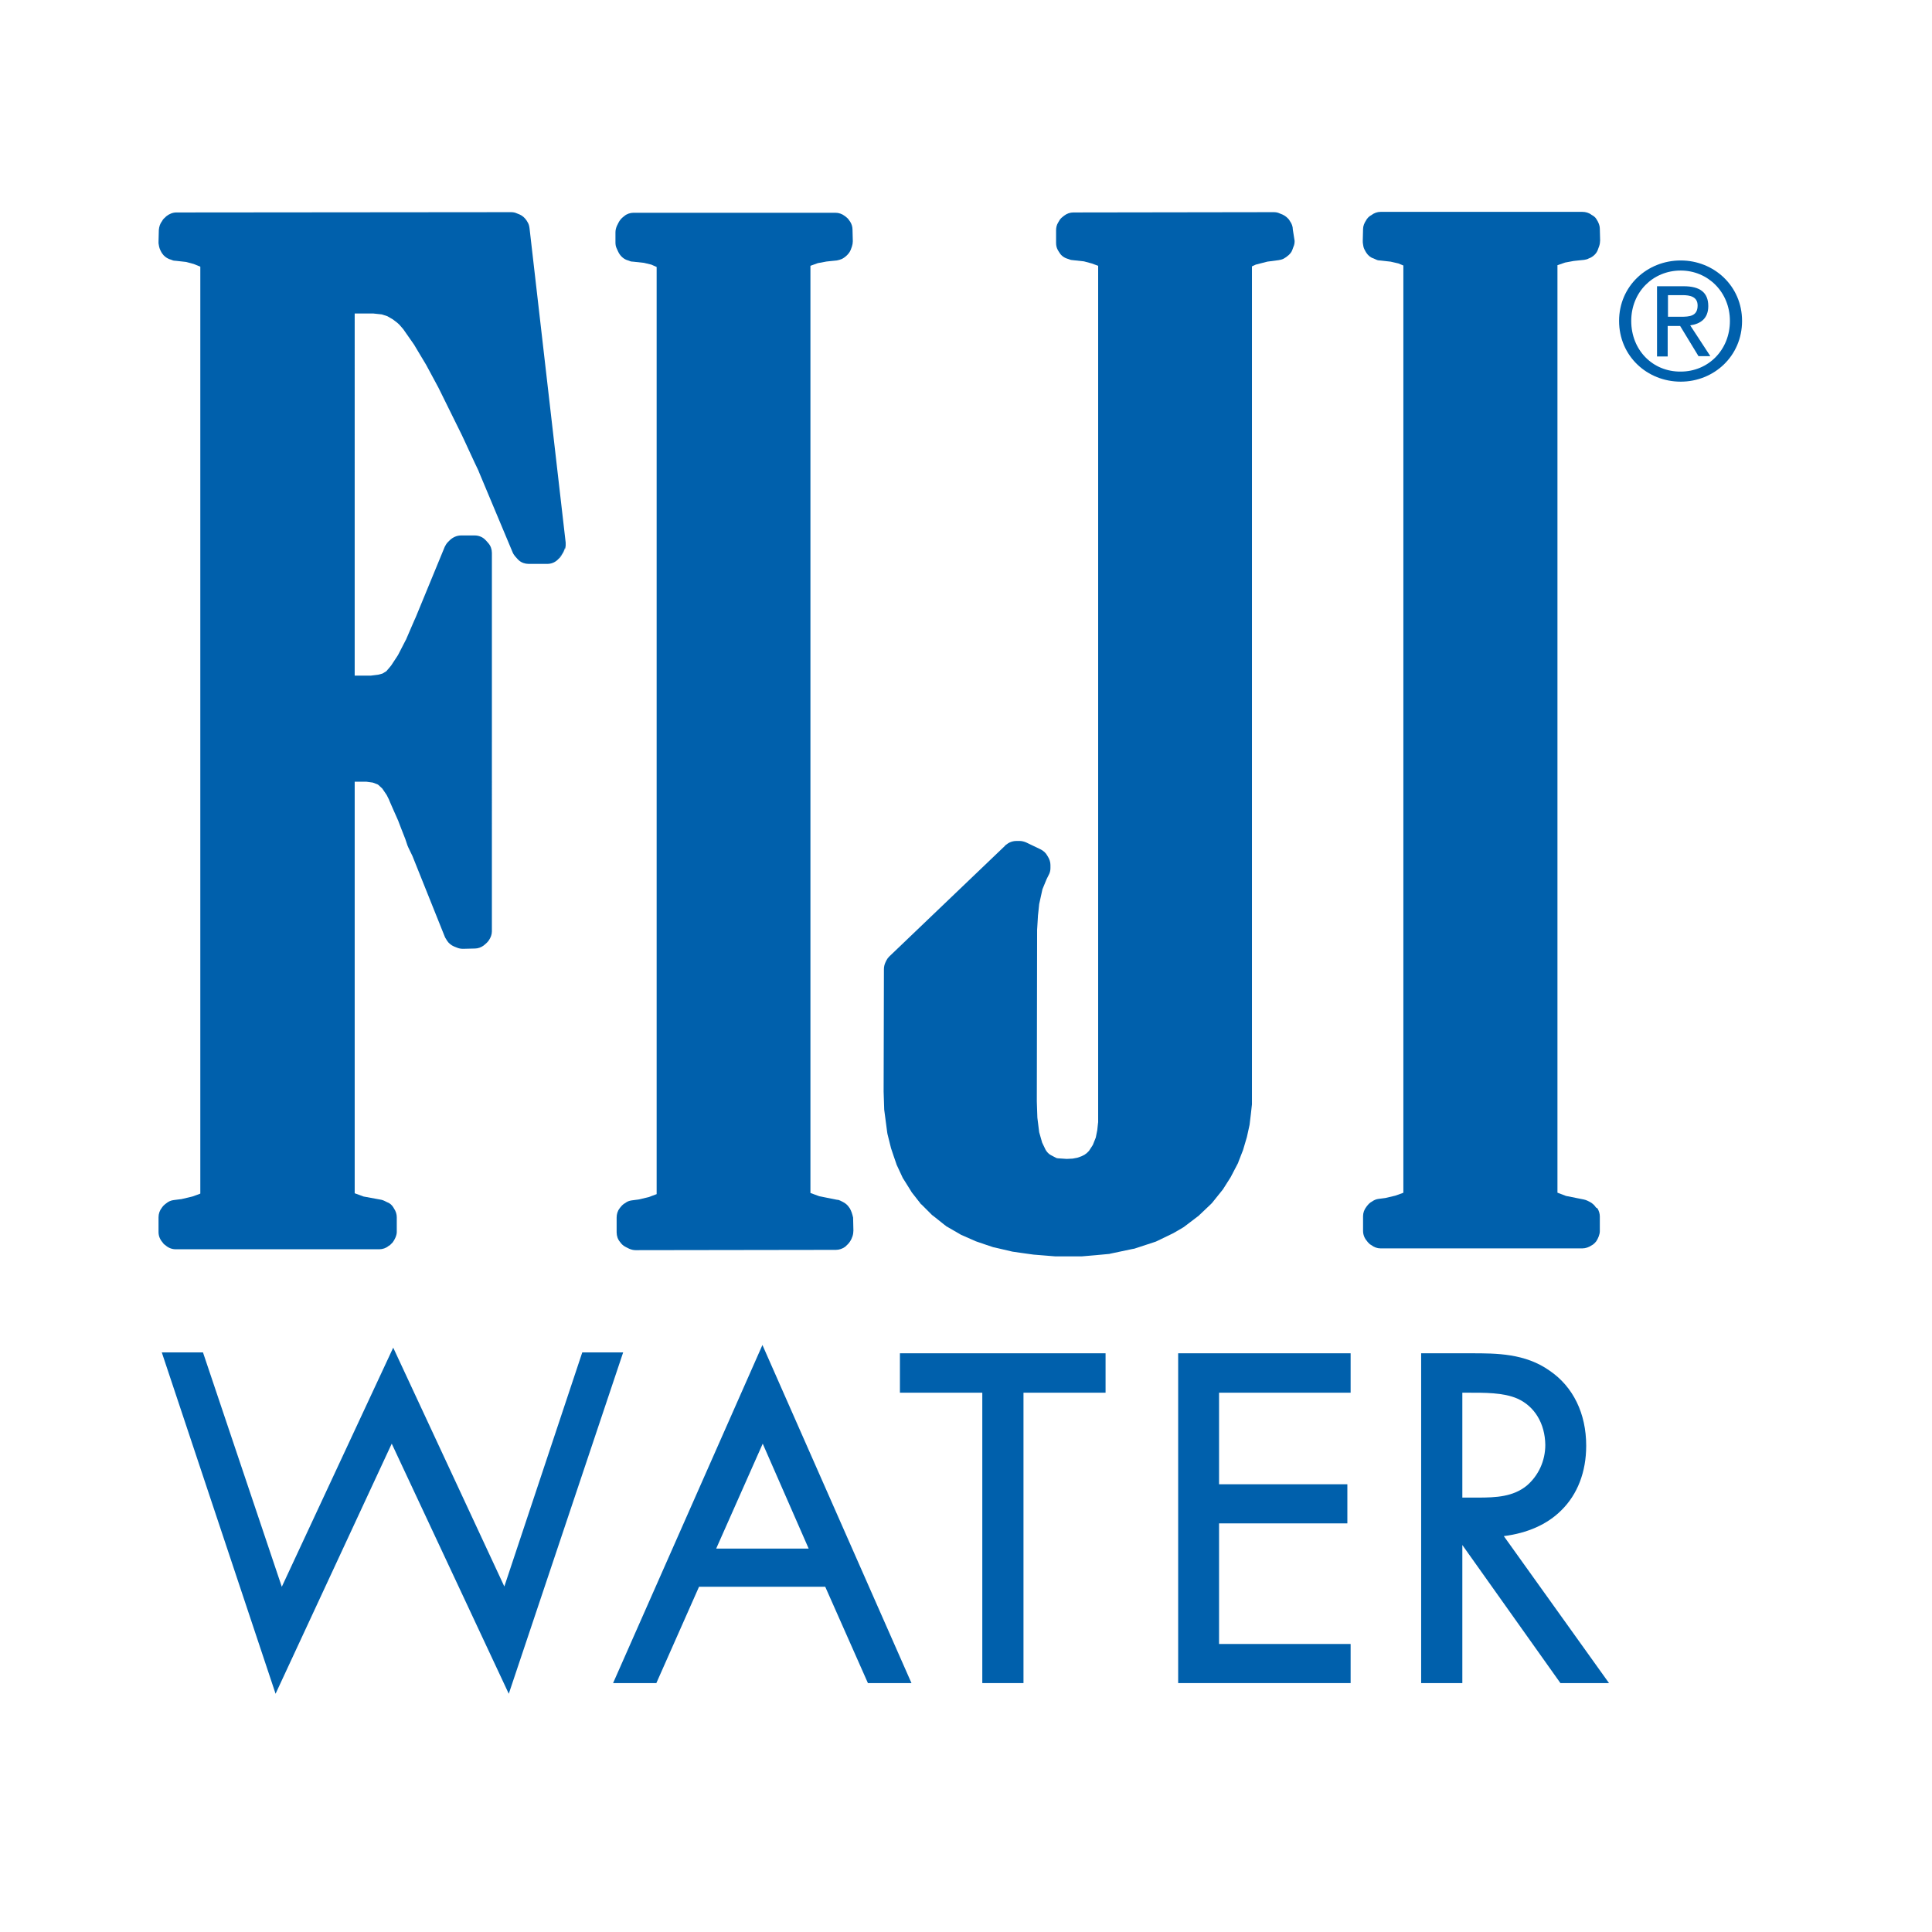 <?xml version="1.0" encoding="utf-8"?>
<!-- Generator: Adobe Illustrator 19.2.1, SVG Export Plug-In . SVG Version: 6.00 Build 0)  -->
<svg version="1.1" id="layer" xmlns="http://www.w3.org/2000/svg" xmlns:xlink="http://www.w3.org/1999/xlink" x="0px" y="0px"
	 viewBox="0 0 652 652" style="enable-background:new 0 0 652 652;" xml:space="preserve">
<style type="text/css">
	.st0{fill:#0060AC;}
</style>
<path class="st0" d="M550.5,108.3c0-9.7,7.3-17,16.7-17c9.2,0,16.6,7.3,16.6,17c0,9.8-7.3,17.1-16.6,17.1
	C557.8,125.5,550.5,118.2,550.5,108.3 M567.2,128.8c11.2,0,20.7-8.6,20.7-20.5c0-11.8-9.5-20.4-20.7-20.4
	c-11.3,0-20.8,8.6-20.8,20.4C546.4,120.2,555.9,128.8,567.2,128.8 M562.9,110h4.1l6.2,10.2h4l-6.8-10.4c3.5-0.5,6.1-2.3,6.1-6.5
	c0-4.6-2.8-6.7-8.3-6.7h-9v23.7h3.6V110z M562.9,106.9v-7.3h4.9c2.5,0,5.1,0.5,5.1,3.5c0,3.6-2.7,3.8-5.7,3.8H562.9z"/>
<polygon class="st0" points="196.5,456.4 170.2,535.4 132.7,454.8 95.1,535.5 68.5,456.4 54.6,456.4 93,571.6 132.2,487.2 
	171.7,571.6 210.3,456.4 "/>
<path class="st0" d="M257.3,453.9L206.9,568h14.6l14.4-32.5h42.6l14.4,32.5h14.7L257.3,453.9z M272.9,522.6h-31.2l15.7-35.4
	L272.9,522.6z"/>
<polygon class="st0" points="303.7,456.7 303.7,470 331.5,470 331.5,568 345.4,568 345.4,470 373.1,470 373.1,456.7 "/>
<polygon class="st0" points="397.6,456.7 397.6,568 455.8,568 455.8,554.8 411.4,554.8 411.4,514.1 454.7,514.1 454.7,500.9 
	411.4,500.9 411.4,470 455.8,470 455.8,456.7 "/>
<path class="st0" d="M543,568h-16.4l-33.1-46.6V568h-13.9V456.7h16.9c8.5,0,18.2,0,26.5,5.9c7.9,5.4,12.3,14.4,12.3,25.3
	c0,8.8-2.9,16.4-8.4,21.8c-4.8,4.8-11.5,7.7-19.4,8.7L543,568z M512.1,472c-4.8-2.1-11.2-2-16.9-2h-1.7v35.4h5.2
	c6.3,0,11.9-0.3,16.5-4c4-3.4,6.3-8.4,6.3-13.8C521.4,480.4,517.9,474.6,512.1,472"/>
<path class="st0" d="M436.3,77.5c0-1.1-0.4-2.1-1-2.9l-0.3-0.5c-0.6-0.7-1.3-1.3-2.2-1.7l-1-0.4c-0.6-0.3-1.3-0.4-2-0.4l-67.6,0.1
	c-1.1,0-2.2,0.4-3.1,1.1l-0.5,0.4c-0.5,0.4-0.9,0.8-1.2,1.4l-0.3,0.5c-0.5,0.8-0.7,1.7-0.7,2.6V82c0,0.9,0.2,1.7,0.6,2.4l0.3,0.5
	c0.6,1.1,1.5,1.9,2.6,2.3l0.9,0.3c0.4,0.2,0.9,0.3,1.3,0.3l3.7,0.4l2.6,0.7l2.2,0.8l0,289.1c0-0.4-0.2,1.8-0.3,2.6l-0.5,2.5l-1,2.5
	l-1.3,2l-0.7,0.7l-0.8,0.6l-1,0.5l-1.4,0.5L362,391l-2,0.1l-3-0.2l-0.5-0.1l-1.9-1l-0.6-0.4l-0.6-0.6l-0.5-0.7l-1.2-2.5l-1-3.5
	l-0.6-4.8c0,0.5-0.2-5.6-0.2-5.6c0,0.2,0.1-58,0.1-58c0,0.3,0.3-4.9,0.3-4.9c0,0.2,0.3-2.7,0.4-3.7l1.1-5l1.4-3.4
	c-0.2,0.4,0.7-1.4,0.7-1.4c0.4-0.7,0.6-1.5,0.6-2.3v-1.1c0-0.9-0.3-1.9-0.8-2.7l-0.3-0.5c-0.5-0.9-1.2-1.5-2.1-2l-5-2.4
	c-0.7-0.3-1.5-0.5-2.2-0.5h-1.1c-1,0-2,0.3-2.8,0.8l-0.4,0.3c-0.3,0.2-0.5,0.3-0.7,0.6l-39,37.3c-0.4,0.4-0.7,0.8-0.9,1.2l-0.3,0.6
	c-0.4,0.8-0.6,1.6-0.6,2.5l-0.1,41.3c0,0.2,0.2,5.6,0.2,6.1l1,7.6c0,0.2,0.1,0.4,0.1,0.6l1.2,4.8c0.1,0.4,1.7,5,1.7,5
	c0.1,0.2,0.1,0.4,0.2,0.6l2,4.3c0.1,0.2,0.2,0.4,0.3,0.5l2.5,4c0.1,0.2,0.2,0.3,0.3,0.5l2.9,3.7c0.1,0.2,0.2,0.3,0.4,0.4l3.4,3.4
	c0.1,0.1,0.3,0.3,0.5,0.4l3.9,3.1c0.2,0.1,0.4,0.3,0.5,0.4l4.5,2.6c0.2,0.1,0.3,0.2,0.5,0.3l5,2.2c0.5,0.2,5.9,2,5.9,2
	c0.2,0,0.3,0.1,0.5,0.1l6,1.4c0.5,0.1,7.1,1,7.1,1c0.3,0,7.4,0.6,7.4,0.6c0.4,0,8.8,0,8.8,0c0.5,0,9-0.8,9-0.8c0.2,0,0.4,0,0.6-0.1
	l7.6-1.6c0.2,0,0.4-0.1,0.6-0.1l6.7-2.2c0.2-0.1,0.4-0.1,0.6-0.2l5.8-2.8c0.4-0.2,3.1-1.8,3.1-1.8c0.2-0.1,0.3-0.2,0.5-0.3l4.6-3.5
	c0.2-0.1,0.3-0.2,0.5-0.4l3.9-3.7c0.2-0.2,0.3-0.3,0.5-0.5l3.3-4.1c0.1-0.2,0.3-0.3,0.4-0.5l2.6-4.1c0.2-0.4,2.4-4.6,2.4-4.6
	c0.1-0.2,0.2-0.3,0.2-0.5l1.6-4.1c0.1-0.4,1.3-4.4,1.3-4.4c0.1-0.4,0.9-4.1,0.9-4.1c0.1-0.5,0.8-6.9,0.8-6.9c0-0.2,0-0.4,0-0.6
	l0-282.2l1.3-0.6l3.9-1l3.8-0.5c0.6-0.1,1.1-0.2,1.7-0.5c1.1-0.6,2.5-1.7,2.9-2.9l0.4-1.1c0.3-0.6,0.4-1.3,0.4-2L436.3,77.5z"/>
<path class="st0" d="M189.6,187.1c-0.8,1-2,1.5-3.3,1.7c1.4-0.1,2.6-0.8,3.5-1.9c0.5-0.6,0.8-1.3,1-2c0,0,0-0.1,0-0.2
	c0-0.2,0.1-0.3,0.1-0.5C190.8,185.2,190.4,186.3,189.6,187.1"/>
<path class="st0" d="M190.8,182.5c0.1,0.3,0.1,0.5,0.1,0.7C190.9,183,190.9,182.8,190.8,182.5"/>
<path class="st0" d="M190.9,184.1c0-0.2,0-0.4,0-0.6C190.9,183.7,190.9,183.9,190.9,184.1"/>
<path class="st0" d="M190.9,184.6c0,0.1,0,0.1,0,0.2C190.8,184.8,190.9,184.7,190.9,184.6"/>
<path class="st0" d="M189.8,186.9c-0.8,1.1-2.1,1.7-3.5,1.9c1.3-0.1,2.4-0.7,3.3-1.7c0.7-0.8,1.2-1.8,1.3-2.9c0,0.1,0,0.3-0.1,0.5
	c0-0.2,0.1-0.4,0.1-0.6c0-0.3,0-0.7,0-1L178.7,77c-0.1-0.8-0.3-1.5-0.7-2.1l-0.3-0.5c-0.6-0.9-1.4-1.6-2.3-2l-1-0.4
	c-0.6-0.3-1.3-0.4-2-0.4L59.5,71.7c-1.2,0-2.4,0.5-3.4,1.3l-0.4,0.4c-0.3,0.2-0.5,0.5-0.7,0.7l-0.3,0.5c-0.7,0.9-1,1.9-1.1,3
	l-0.1,3.9c0,0.2,0,0.4,0,0.6l0.1,0.6c0.1,0.8,0.4,1.6,0.8,2.3l0.3,0.5c0.6,0.9,1.4,1.5,2.3,1.9l0.9,0.3c0.4,0.2,0.8,0.3,1.3,0.3
	l3.6,0.4l2.6,0.7l2.2,0.9v312.8l-0.2,0.1l-2.5,0.9l-3.8,0.9c0.5-0.1-2.5,0.3-2.5,0.3c-0.9,0.1-1.8,0.5-2.5,1.1l-0.4,0.3
	c-0.3,0.3-0.6,0.5-0.8,0.8l-0.3,0.4c-0.7,0.9-1.1,2-1.1,3.2v5c0,1.3,0.5,2.5,1.3,3.4l0.3,0.4c0.1,0.2,0.3,0.3,0.4,0.4l0.4,0.3
	c0.9,0.8,2.1,1.3,3.4,1.3h68.7c1.1,0,2.3-0.4,3.1-1.1l0.5-0.3c0.3-0.3,0.6-0.6,0.9-0.9c0.7-0.9,1.4-2.4,1.4-3.5v-5
	c0-1-0.3-2-0.9-2.9l-0.3-0.5c-0.5-0.8-1.2-1.4-2.1-1.7l-0.8-0.4c-0.4-0.2-0.7-0.3-1.1-0.4l-6-1.1l-3-1.1V263.8l3.9,0
	c0,0,1.3,0.2,2.2,0.3l1.6,0.6l0.3,0.2l1.3,1.2l1.5,2.2l0.8,1.6c-0.2-0.3,3.1,7.1,3.1,7.1c-0.1-0.2,2.3,6,2.4,6.2
	c0,0,0.7,2.1,0.7,2.1c0.1,0.3,0.2,0.5,0.3,0.7l1.4,2.9c0,0,1.2,3,1.2,3c0,0,9.7,24.2,9.7,24.2c0.1,0.3,0.3,0.6,0.5,0.9l0.3,0.5
	c0.6,0.9,1.4,1.5,2.3,1.9l1,0.4c0.7,0.3,1.4,0.4,2.1,0.4l4-0.1c1,0,2.1-0.4,2.9-1c0.4-0.3,1.2-1,1.5-1.4l0.3-0.4c0.6-0.9,1-1.9,1-3
	V186.6c0-1.2-0.4-2.4-1.2-3.3c-0.1-0.1-0.6-0.7-0.7-0.8l-0.4-0.4c-0.9-0.9-2.2-1.4-3.5-1.4h-4.6c-1.4,0-2.7,0.6-3.7,1.5l-0.7,0.7
	c-0.5,0.5-0.8,1-1.1,1.6l-9.8,23.8c0-0.1-3.3,7.6-3.3,7.6c0.1-0.3-2.1,4.1-2.7,5.2l-2.3,3.5l-1,1.2c0.1-0.1-0.3,0.3-0.6,0.7
	l-1.3,0.8l-1.5,0.4l-2.4,0.3l-5.5,0V105.8l6.3,0l2.8,0.3l1.9,0.6l1.9,1.1l1.3,1c-0.2-0.2,0.5,0.4,0.9,0.8l1.3,1.5l3.7,5.3
	c-0.2-0.3,4,6.7,4,6.7c-0.1-0.2,4.2,7.8,4.2,7.8c-0.1-0.2,7.8,15.8,7.8,15.8c0-0.1,4.6,10,5.7,12.2c0,0.1,0.1,0.2,0.1,0.3l11.4,27.2
	c0.2,0.5,0.5,0.9,0.8,1.3c0.2,0.2,0.7,0.8,0.9,1l0.4,0.4c0.9,0.8,2.1,1.2,3.3,1.2h6.3c1.2,0,2.4-0.4,3.4-1.3l0.4-0.4
	c0.6-0.5,1-1.1,1.3-1.7l0.5-1c0.1-0.3,0.3-0.7,0.3-1.1C190.7,185.6,190.3,186.2,189.8,186.9 M190.9,184.1c0-0.2,0-0.4,0-0.6
	C190.9,183.7,190.9,183.9,190.9,184.1 M190.9,183.3c0-0.3,0-0.5-0.1-0.7C190.9,182.8,190.9,183,190.9,183.3"/>
<path class="st0" d="M286.8,407.8l-0.3-0.4c-0.5-0.8-1.3-1.4-2.1-1.8l-0.8-0.4c-0.4-0.2-0.7-0.3-1.1-0.3l-6-1.2l-3-1.1V89.7l0,0
	l2.5-0.9l2.7-0.5c-0.4,0,3.7-0.4,3.7-0.4c0.6-0.1,1.2-0.3,1.7-0.5c1.2-0.6,2.5-1.8,3-3.1l0.4-1.1c0.2-0.6,0.3-1.2,0.3-1.8l-0.1-3.9
	c0-1-0.3-1.9-0.8-2.7l-0.3-0.4c-0.3-0.5-0.7-0.9-1.1-1.2l-0.4-0.3c-0.9-0.7-2-1.1-3.2-1.1h-68.1c-1.1,0-2.3,0.4-3.1,1.1l-0.5,0.4
	c-0.6,0.5-1.1,1.1-1.5,1.9l-0.5,1c-0.3,0.7-0.5,1.4-0.5,2.2v3.4c0,0.7,0.1,1.4,0.4,2l0.5,1.1c0.6,1.3,1.6,2.3,2.8,2.8l0.9,0.3
	c0.4,0.2,0.8,0.3,1.3,0.3l3.7,0.4l2.5,0.6l1.8,0.8v312.9l-0.3,0.1l-2.4,0.9l-3.4,0.8c0,0-2.3,0.3-2.3,0.3c-0.8,0.1-1.6,0.4-2.2,0.9
	l-0.5,0.3c-0.4,0.3-0.8,0.7-1.1,1.1l-0.3,0.4c-0.7,0.9-1,2-1,3.1v5c0,1.2,0.4,2.4,1.2,3.3l0.3,0.4c0.5,0.6,1.1,1,1.7,1.3l1,0.5
	c0.7,0.3,1.4,0.5,2.2,0.5l67.6-0.1c1.1,0,2.3-0.4,3.2-1.1l0.4-0.4c0.7-0.6,1.2-1.3,1.6-2.1l0.4-1c0.2-0.6,0.3-1.3,0.3-1.9l-0.1-4.4
	C287.6,409.6,287.3,408.7,286.8,407.8"/>
<path class="st0" d="M538.6,407.5c-0.5-0.8-1.3-1.5-2.1-1.9l-0.8-0.4c-0.4-0.2-0.8-0.3-1.2-0.4l-6-1.2l-2.9-1.1v-313l2.6-0.9
	l2.7-0.5c-0.3,0,3.7-0.4,3.7-0.4c0.6-0.1,1.1-0.2,1.6-0.5l0.5-0.2c1.2-0.6,2.2-1.6,2.6-2.9l0.4-1.1c0.2-0.6,0.3-1.3,0.3-1.9
	l-0.1-3.9c0-0.9-0.3-1.7-0.7-2.5l-0.3-0.5c-0.3-0.6-0.8-1.1-1.3-1.4l-0.5-0.3c-0.9-0.7-2-1-3.1-1h-68.1c-1.1,0-2.2,0.4-3.1,1.1
	l-0.5,0.3c-0.4,0.3-0.7,0.6-1,1l-0.3,0.5c-0.6,0.9-1,1.9-1,2.9l-0.1,3.9c0,0.5,0,0.9,0.1,1.3l0.1,0.6c0.1,0.6,0.4,1.2,0.7,1.7
	l0.3,0.5c0.6,0.9,1.4,1.6,2.4,1.9l0.9,0.4c0.4,0.2,0.8,0.3,1.3,0.3l3.6,0.4l2.6,0.6l1.7,0.7v312.9l-0.2,0.1l-2.5,0.9l-3.4,0.8
	c0,0-2.3,0.3-2.3,0.3c-0.8,0.1-1.5,0.4-2.2,0.9l-0.5,0.3c-0.4,0.3-0.8,0.7-1.1,1.1l-0.3,0.4c-0.7,0.9-1.1,2-1.1,3.1v5
	c0,1.3,0.5,2.5,1.3,3.4l0.3,0.4c0.2,0.2,0.5,0.5,0.7,0.7l0.5,0.3c0.9,0.7,2,1.1,3.1,1.1h68.1c1.1,0,2.2-0.4,3.1-1l0.5-0.3
	c0.4-0.3,0.8-0.7,1.1-1.1c0.6-0.9,1.2-2.3,1.2-3.4v-5c0-0.9-0.3-1.9-0.8-2.7L538.6,407.5z"/>
</svg>
